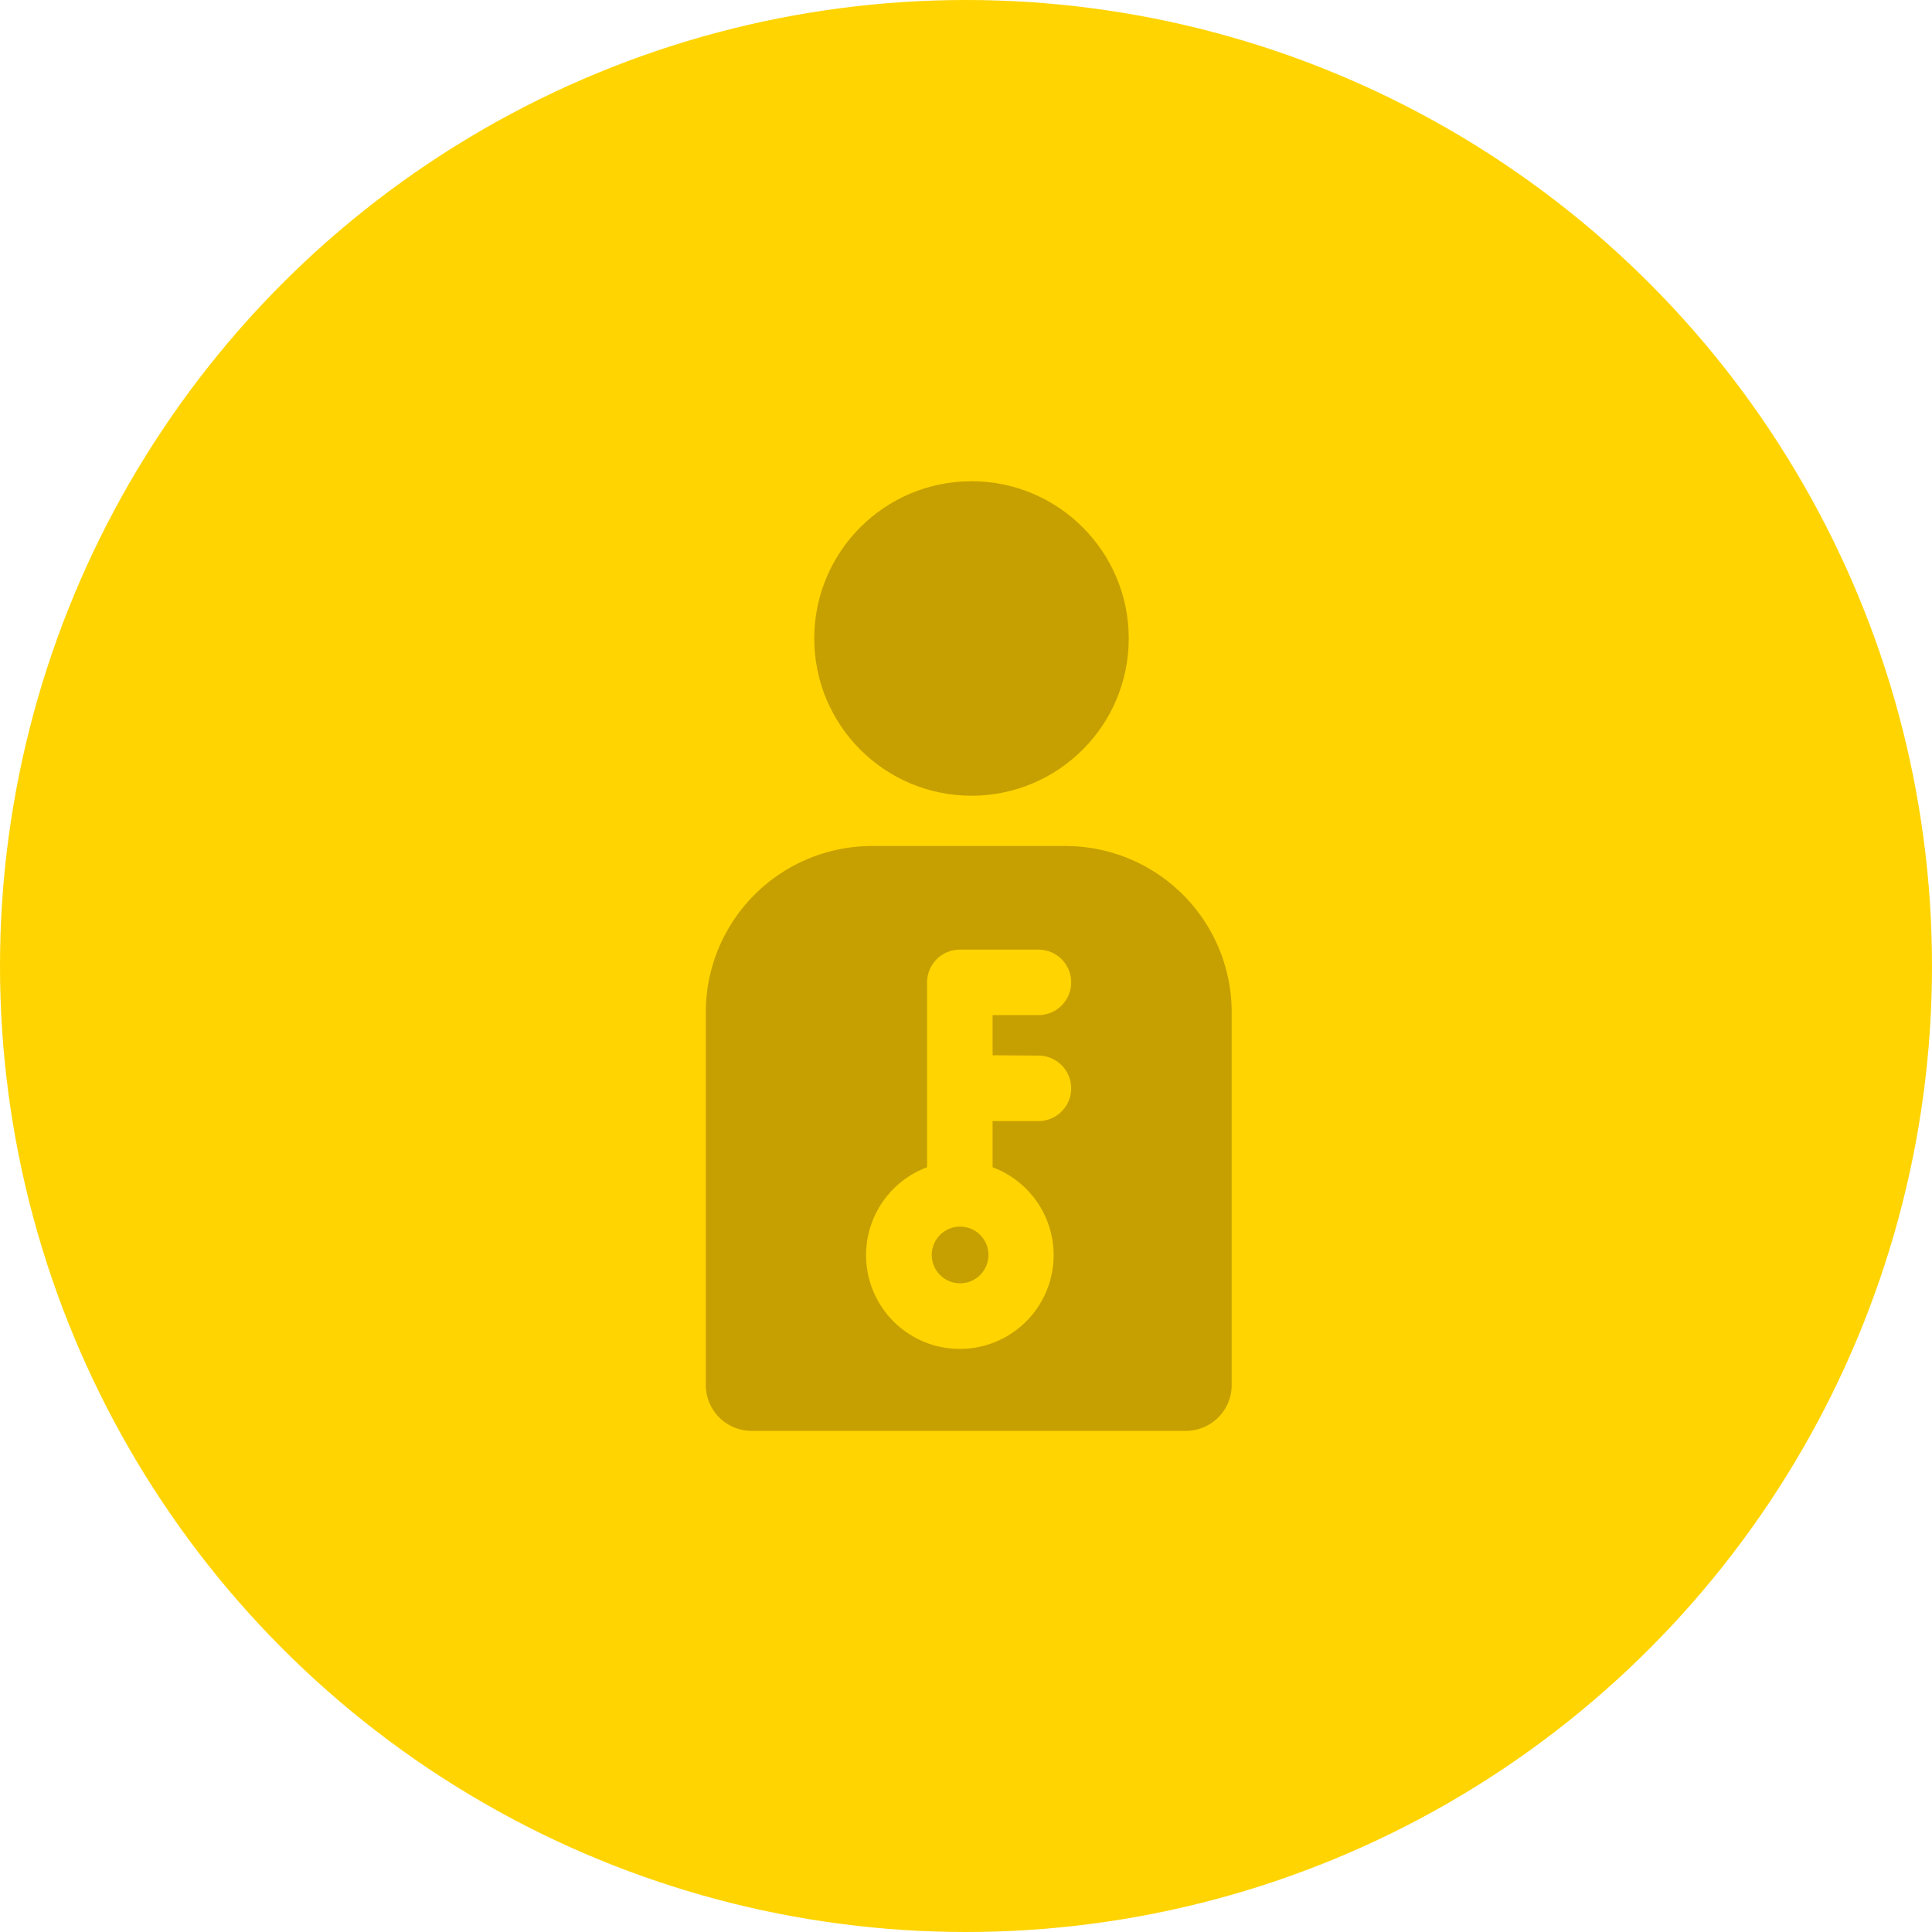 <?xml version="1.0" encoding="UTF-8"?> <svg xmlns="http://www.w3.org/2000/svg" viewBox="0 0 295 295"> <defs> <style>.cls-1{fill:#ffd400;}.cls-2{fill:#c6a000;}</style> </defs> <title>расписаниее</title> <g id="Слой_2" data-name="Слой 2"> <g id="Слой_2-2" data-name="Слой 2"> <circle class="cls-1" cx="147.5" cy="147.5" r="147.5"></circle> <circle class="cls-2" cx="148.34" cy="97.49" r="24.01"></circle> <circle class="cls-2" cx="146.6" cy="191.62" r="4.33"></circle> <path class="cls-2" d="M162.68,129.18H133.16a25.39,25.39,0,0,0-25.39,25.39v56.91a7,7,0,0,0,7,7h66.3a7,7,0,0,0,7-7V154.57A25.39,25.39,0,0,0,162.68,129.18Zm-4.12,32a5,5,0,0,1,0,10h-7v7.05a14.32,14.32,0,1,1-10,0V150a5,5,0,0,1,5-5h12a5,5,0,0,1,0,10h-7v6.13Z"></path> </g> </g> </svg> 
